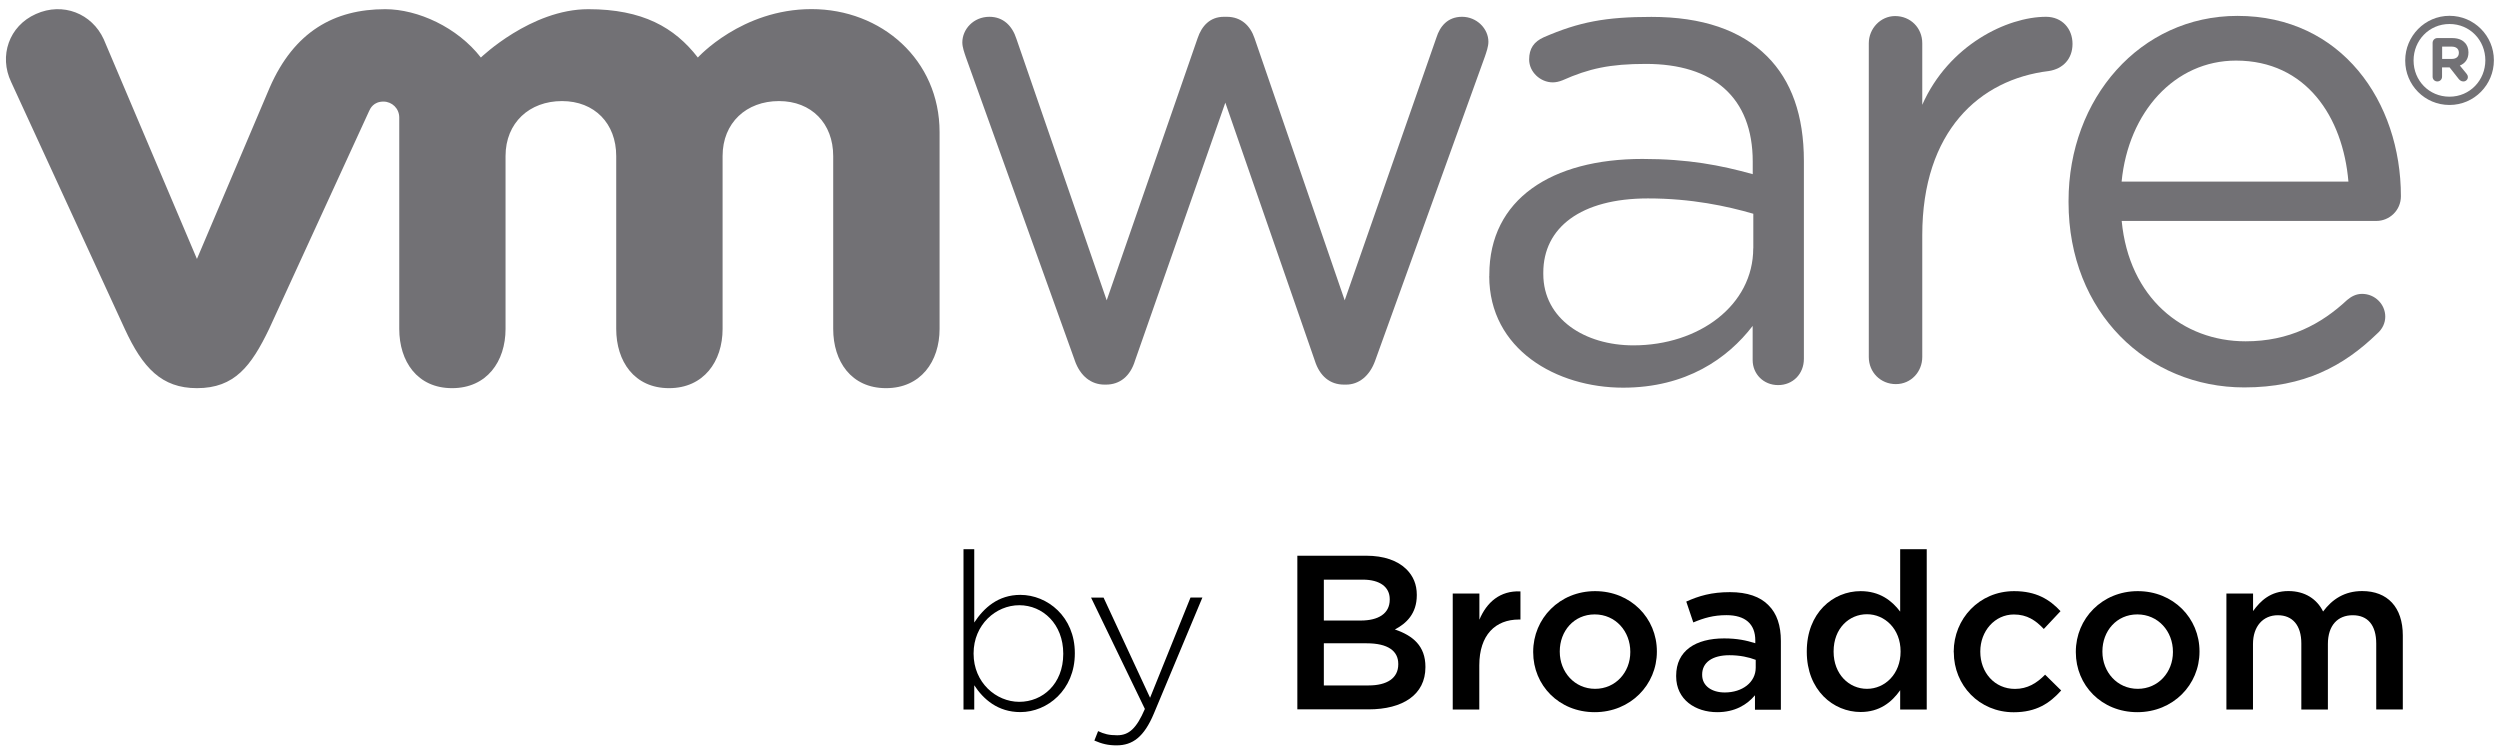 <svg width="160" height="48" viewBox="0 0 160 48" fill="none" xmlns="http://www.w3.org/2000/svg">
<g clip-path="url(#clip0_13447_734359)">
<path d="M62.352 43.862V45.409H61.664V35.147H62.352V39.841C62.972 38.898 63.883 38.072 65.303 38.072C67.031 38.072 68.789 39.465 68.789 41.796V41.822C68.789 44.159 67.031 45.574 65.303 45.574C63.867 45.574 62.94 44.758 62.352 43.857V43.862ZM68.048 41.854V41.828C68.048 39.942 66.739 38.734 65.234 38.734C63.73 38.734 62.31 39.984 62.31 41.812V41.838C62.31 43.682 63.746 44.917 65.234 44.917C66.723 44.917 68.048 43.778 68.048 41.854Z" fill="black"/>
<path d="M76.196 38.241H76.954L73.849 45.664C73.219 47.168 72.487 47.703 71.46 47.703C70.909 47.703 70.517 47.603 70.04 47.396L70.278 46.792C70.66 46.972 70.967 47.057 71.502 47.057C72.249 47.057 72.736 46.623 73.272 45.372L69.828 38.246H70.628L73.605 44.657L76.191 38.246L76.196 38.241Z" fill="black"/>
<path d="M83.025 35.566H87.438C88.562 35.566 89.446 35.873 90.013 36.434C90.448 36.869 90.675 37.404 90.675 38.066V38.093C90.675 39.274 90.003 39.905 89.272 40.286C90.427 40.678 91.227 41.34 91.227 42.675V42.702C91.227 44.461 89.78 45.399 87.587 45.399H83.03V35.56L83.025 35.566ZM88.943 38.347C88.943 37.574 88.323 37.097 87.216 37.097H84.726V39.714H87.089C88.201 39.714 88.943 39.279 88.943 38.379V38.352V38.347ZM87.465 41.171H84.726V43.868H87.592C88.773 43.868 89.489 43.401 89.489 42.517V42.49C89.489 41.658 88.826 41.171 87.465 41.171Z" fill="black"/>
<path d="M92.98 37.987H94.681V39.661C95.147 38.548 96 37.791 97.309 37.849V39.65H97.208C95.719 39.65 94.675 40.62 94.675 42.585V45.409H92.975V37.987H92.98Z" fill="black"/>
<path d="M98.124 41.738V41.711C98.124 39.587 99.809 37.833 102.087 37.833C104.366 37.833 106.04 39.56 106.04 41.685V41.711C106.04 43.82 104.355 45.579 102.061 45.579C99.767 45.579 98.124 43.852 98.124 41.743V41.738ZM104.339 41.738V41.711C104.339 40.403 103.396 39.322 102.061 39.322C100.726 39.322 99.825 40.392 99.825 41.685V41.711C99.825 43.004 100.768 44.085 102.087 44.085C103.407 44.085 104.339 43.015 104.339 41.738Z" fill="black"/>
<path d="M107.274 43.274V43.248C107.274 41.642 108.525 40.858 110.342 40.858C111.174 40.858 111.762 40.985 112.339 41.166V40.985C112.339 39.931 111.693 39.37 110.495 39.37C109.664 39.37 109.049 39.55 108.371 39.836L107.921 38.501C108.736 38.135 109.536 37.897 110.718 37.897C111.83 37.897 112.657 38.193 113.176 38.728C113.727 39.264 113.976 40.048 113.976 41.023V45.425H112.318V44.498C111.809 45.102 111.036 45.579 109.902 45.579C108.509 45.579 107.274 44.779 107.274 43.285V43.274ZM112.366 42.739V42.23C111.931 42.061 111.354 41.934 110.681 41.934C109.584 41.934 108.938 42.4 108.938 43.168V43.195C108.938 43.91 109.568 44.318 110.384 44.318C111.507 44.318 112.366 43.672 112.366 42.728V42.739Z" fill="black"/>
<path d="M115.634 41.711V41.685C115.634 39.227 117.309 37.833 119.078 37.833C120.302 37.833 121.076 38.437 121.611 39.142V35.147H123.311V45.409H121.611V44.175C121.065 44.948 120.291 45.568 119.078 45.568C117.335 45.568 115.634 44.175 115.634 41.717V41.711ZM121.637 41.711V41.685C121.637 40.249 120.625 39.311 119.486 39.311C118.347 39.311 117.351 40.212 117.351 41.685V41.711C117.351 43.147 118.336 44.085 119.486 44.085C120.636 44.085 121.637 43.131 121.637 41.711Z" fill="black"/>
<path d="M125.038 41.738V41.711C125.038 39.603 126.67 37.833 128.906 37.833C130.299 37.833 131.168 38.352 131.873 39.115L130.803 40.254C130.283 39.703 129.732 39.327 128.89 39.327C127.656 39.327 126.739 40.397 126.739 41.69V41.717C126.739 43.036 127.65 44.09 128.959 44.09C129.759 44.09 130.352 43.724 130.887 43.179L131.915 44.191C131.184 45.007 130.326 45.584 128.879 45.584C126.67 45.584 125.044 43.857 125.044 41.748L125.038 41.738Z" fill="black"/>
<path d="M132.853 41.738V41.711C132.853 39.587 134.538 37.833 136.816 37.833C139.094 37.833 140.768 39.56 140.768 41.685V41.711C140.768 43.82 139.083 45.579 136.789 45.579C134.495 45.579 132.853 43.852 132.853 41.743V41.738ZM139.068 41.738V41.711C139.068 40.403 138.124 39.322 136.789 39.322C135.454 39.322 134.554 40.392 134.554 41.685V41.711C134.554 43.004 135.497 44.085 136.816 44.085C138.135 44.085 139.068 43.015 139.068 41.738Z" fill="black"/>
<path d="M142.495 37.987H144.196V39.11C144.673 38.448 145.319 37.828 146.458 37.828C147.528 37.828 148.286 38.347 148.678 39.136C149.266 38.347 150.056 37.828 151.179 37.828C152.795 37.828 153.78 38.856 153.78 40.668V45.404H152.079V41.187C152.079 40.005 151.534 39.375 150.575 39.375C149.616 39.375 148.985 40.021 148.985 41.218V45.409H147.285V41.176C147.285 40.021 146.723 39.375 145.78 39.375C144.837 39.375 144.191 40.08 144.191 41.218V45.409H142.49V37.987H142.495Z" fill="black"/>
<path d="M68.784 23.062L61.812 3.65C61.722 3.38 61.589 3.025 61.589 2.718C61.589 1.875 62.299 1.075 63.322 1.075C64.212 1.075 64.789 1.658 65.054 2.495L70.829 19.221L76.646 2.448C76.911 1.653 77.446 1.075 78.331 1.075H78.511C79.444 1.075 80.026 1.658 80.291 2.448L86.061 19.221L91.931 2.405C92.154 1.695 92.641 1.075 93.573 1.075C94.506 1.075 95.258 1.828 95.258 2.675C95.258 2.983 95.126 3.343 95.036 3.613L88.016 23.068C87.656 24.085 86.946 24.615 86.151 24.615H86.013C85.129 24.615 84.461 24.085 84.143 23.068L78.421 6.57L72.646 23.068C72.339 24.085 71.666 24.615 70.781 24.615H70.691C69.849 24.615 69.139 24.085 68.784 23.068" fill="#727175"/>
<path d="M119.603 2.766C119.603 1.828 120.355 1.028 121.287 1.028C122.268 1.028 123.025 1.78 123.025 2.766V6.707C124.715 2.882 128.461 1.075 130.946 1.075C131.968 1.075 132.641 1.833 132.641 2.808C132.641 3.783 132.016 4.408 131.126 4.546C126.676 5.081 123.025 8.413 123.025 15.052V22.85C123.025 23.783 122.315 24.583 121.335 24.583C120.355 24.583 119.603 23.825 119.603 22.85V2.766Z" fill="#727175"/>
<path d="M143.634 24.795C137.441 24.795 132.387 19.995 132.387 12.948V12.858C132.387 6.305 136.964 1.017 143.2 1.017C149.865 1.017 153.658 6.517 153.658 12.556C153.658 13.478 152.911 14.14 152.09 14.14H135.788C136.26 19.073 139.703 21.844 143.719 21.844C146.511 21.844 148.556 20.747 150.215 19.2C150.474 18.983 150.781 18.808 151.174 18.808C151.995 18.808 152.657 19.47 152.657 20.265C152.657 20.657 152.487 21.054 152.127 21.362C149.992 23.428 147.465 24.795 143.629 24.795M150.299 11.624C149.95 7.486 147.592 3.878 143.105 3.878C139.179 3.878 136.212 7.179 135.783 11.624H150.294H150.299Z" fill="#727175"/>
<path d="M95.317 17.669V17.579C95.317 12.747 99.306 10.172 105.118 10.172C108.042 10.172 110.125 10.575 112.175 11.147V10.347C112.175 6.22 109.637 4.09 105.34 4.09C103.03 4.09 101.69 4.387 100 5.139C99.778 5.229 99.555 5.272 99.38 5.272C98.58 5.272 97.865 4.604 97.865 3.809C97.865 3.099 98.177 2.665 98.803 2.384C101.06 1.404 102.76 1.081 105.69 1.081C108.927 1.081 111.412 1.918 113.097 3.608C114.649 5.16 115.449 7.38 115.449 10.305V22.962C115.449 23.936 114.739 24.646 113.801 24.646C112.864 24.646 112.17 23.936 112.17 23.046V20.858C110.57 22.946 107.91 24.811 103.878 24.811C99.619 24.811 95.311 22.368 95.311 17.669M112.212 15.894V13.68C110.527 13.192 108.26 12.699 105.468 12.699C101.171 12.699 98.771 14.569 98.771 17.446V17.536C98.771 20.419 101.43 22.103 104.535 22.103C108.747 22.103 112.207 19.529 112.207 15.894" fill="#727175"/>
<path d="M6.638 2.511C5.886 0.869 4.032 0.117 2.299 0.895C0.567 1.664 -0.074 3.587 0.71 5.24L7.989 21.06C9.134 23.539 10.342 24.842 12.604 24.842C15.02 24.842 16.079 23.422 17.219 21.06C17.219 21.06 23.571 7.232 23.629 7.094C23.698 6.946 23.899 6.501 24.546 6.501C25.091 6.506 25.552 6.94 25.552 7.523V21.049C25.552 23.131 26.707 24.842 28.933 24.842C31.158 24.842 32.355 23.131 32.355 21.049V9.987C32.355 7.852 33.886 6.469 35.968 6.469C38.05 6.469 39.438 7.899 39.438 9.987V21.049C39.438 23.131 40.599 24.842 42.819 24.842C45.038 24.842 46.246 23.131 46.246 21.049V9.987C46.246 7.852 47.772 6.469 49.854 6.469C51.936 6.469 53.325 7.899 53.325 9.987V21.049C53.325 23.131 54.48 24.842 56.705 24.842C58.93 24.842 60.133 23.131 60.133 21.049V8.456C60.133 3.825 56.413 0.583 51.936 0.583C47.46 0.583 44.662 3.682 44.662 3.682C43.173 1.754 41.123 0.588 37.648 0.588C33.981 0.588 30.776 3.682 30.776 3.682C29.282 1.754 26.75 0.588 24.652 0.588C21.404 0.588 18.824 2.013 17.256 5.616L12.604 16.572L6.638 2.511Z" fill="#727175"/>
<path d="M153.934 3.883V3.862C153.934 2.315 155.189 1.012 156.768 1.012C158.347 1.012 159.608 2.299 159.608 3.846V3.862C159.608 5.415 158.358 6.718 156.768 6.718C155.179 6.718 153.934 5.436 153.934 3.883ZM159.062 3.862C159.062 2.585 158.082 1.536 156.768 1.536C155.454 1.536 154.469 2.596 154.469 3.862V3.878C154.469 5.15 155.454 6.188 156.768 6.188C158.082 6.188 159.062 5.128 159.062 3.857" fill="#727175"/>
<path d="M155.687 2.744C155.687 2.575 155.82 2.437 155.989 2.437H156.938C157.293 2.437 157.568 2.538 157.738 2.723C157.897 2.872 157.981 3.094 157.981 3.348V3.359C157.981 3.793 157.759 4.058 157.43 4.196L157.849 4.705C157.907 4.779 157.944 4.842 157.944 4.932C157.944 5.097 157.807 5.213 157.658 5.213C157.526 5.213 157.436 5.144 157.362 5.06L156.774 4.313H156.291V4.911C156.291 5.081 156.159 5.213 155.989 5.213C155.82 5.213 155.687 5.081 155.687 4.911V2.744ZM156.906 3.772C157.203 3.772 157.367 3.624 157.367 3.385V3.375C157.367 3.121 157.192 2.983 156.901 2.983H156.297V3.772H156.906Z" fill="#727175"/>
</g>
<defs>
<clipPath id="clip0_13447_734359">
<rect width="160" height="47.682" fill="white" transform="translate(0 0.159)"/>
</clipPath>
</defs>
</svg>
